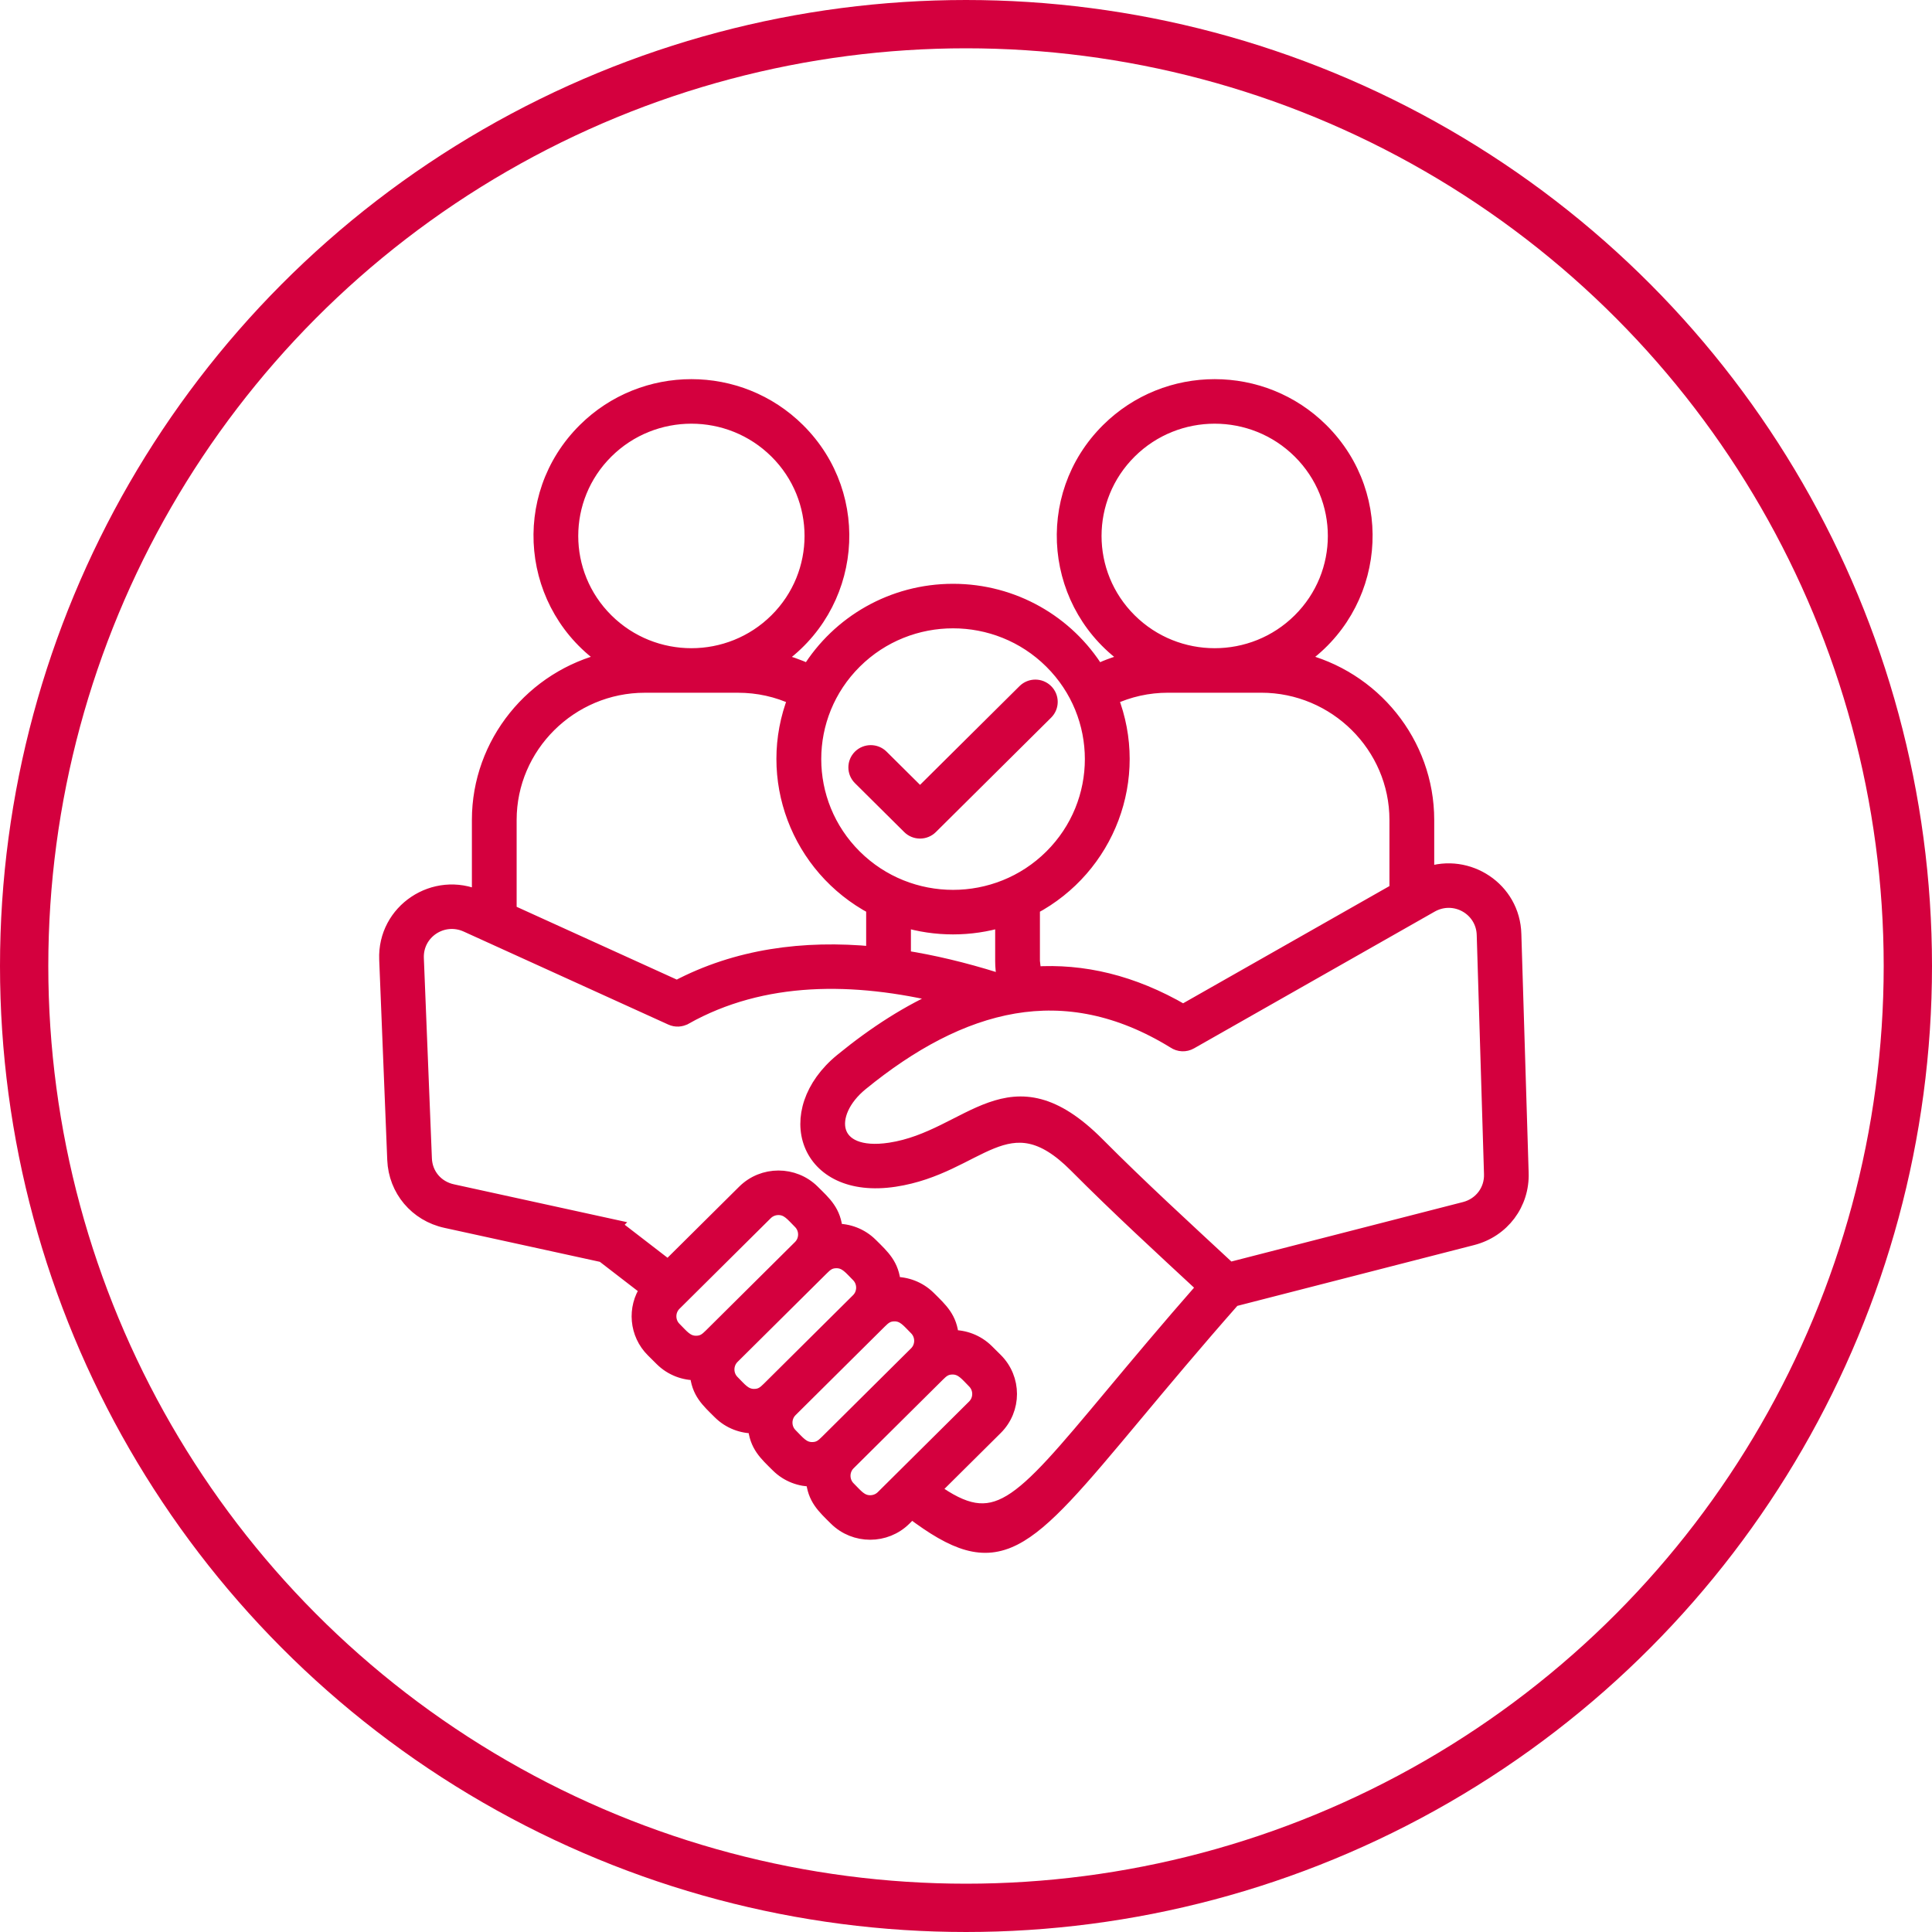 <svg width="80" height="80" viewBox="0 0 80 80" fill="none" xmlns="http://www.w3.org/2000/svg">
<circle cx="40" cy="40" r="39" stroke="#D4003E" stroke-width="2"/>
<path fill-rule="evenodd" clip-rule="evenodd" d="M40.859 55.952L41.227 56.317C42.006 57.091 42.006 58.352 41.227 59.125L38.639 61.694C41.227 63.548 42.139 62.456 46.043 57.78C47.078 56.541 48.309 55.065 49.86 53.297C48.077 51.643 46.287 50 44.557 48.26C41.71 45.396 40.55 48.31 37.045 48.843C33.347 49.404 32.274 46.025 34.86 43.912C36.237 42.786 37.65 41.877 39.1 41.253C35.375 40.348 31.589 40.317 28.367 42.128L28.366 42.128C28.198 42.223 27.988 42.239 27.799 42.153L19.325 38.301C18.326 37.848 17.207 38.592 17.251 39.681L17.584 47.974C17.61 48.645 18.068 49.188 18.732 49.333L25.371 50.785L25.37 50.786C25.457 50.805 25.541 50.843 25.616 50.899L27.666 52.479L30.82 49.349C31.599 48.575 32.87 48.575 33.649 49.349C34.138 49.834 34.536 50.175 34.595 50.97C35.123 50.959 35.653 51.153 36.052 51.55C36.548 52.042 36.94 52.385 36.999 53.172C37.526 53.16 38.056 53.354 38.456 53.751C38.951 54.243 39.344 54.586 39.402 55.373C39.929 55.362 40.459 55.556 40.859 55.952ZM39.464 24.474C41.961 24.474 44.193 25.775 45.443 27.797C45.877 27.592 46.332 27.433 46.803 27.323C43.563 25.144 43.109 20.57 45.886 17.814C48.323 15.395 52.273 15.395 54.709 17.814C57.486 20.57 57.033 25.142 53.794 27.321C56.848 28.037 59.088 30.768 59.088 33.952V36.203C60.774 35.607 62.649 36.806 62.696 38.683L62.998 48.561C63.044 49.838 62.213 50.945 60.966 51.265L51.071 53.806C49.463 55.631 48.123 57.236 47.008 58.572C42.357 64.143 41.37 65.324 37.745 62.581L37.446 62.878C36.667 63.651 35.396 63.651 34.617 62.878C34.121 62.386 33.728 62.043 33.67 61.257C33.143 61.267 32.613 61.074 32.213 60.677C31.724 60.192 31.326 59.851 31.267 59.055C30.739 59.066 30.209 58.873 29.81 58.476C29.321 57.99 28.922 57.65 28.863 56.854C28.336 56.865 27.806 56.671 27.406 56.275L27.039 55.91C26.354 55.23 26.266 54.163 26.802 53.384L24.969 51.971L18.463 50.549C17.246 50.283 16.385 49.262 16.335 48.023L16.002 39.73C15.921 37.719 17.995 36.337 19.84 37.172V33.952C19.84 30.768 22.079 28.037 25.133 27.321C21.895 25.142 21.441 20.57 24.218 17.814C26.654 15.395 30.604 15.395 33.041 17.814C35.818 20.57 35.364 25.144 32.124 27.323C32.596 27.434 33.05 27.592 33.484 27.797C34.735 25.775 36.966 24.474 39.464 24.474ZM45.999 28.908C46.738 28.563 47.535 28.384 48.37 28.384H52.226C55.309 28.384 57.834 30.891 57.834 33.952V36.865L48.991 41.889C46.884 40.661 44.827 40.192 42.821 40.324L42.761 39.803V37.575C45.874 35.925 47.295 32.211 45.999 28.908ZM41.508 38.091V39.803C41.508 40.033 41.531 40.261 41.576 40.484C41.458 40.506 41.34 40.531 41.223 40.557C39.901 40.144 38.633 39.842 37.419 39.651V38.091C38.746 38.492 40.181 38.492 41.508 38.091ZM36.166 37.575V39.492C33.275 39.214 30.506 39.59 28.032 40.896L21.093 37.742V33.952C21.093 30.891 23.618 28.385 26.702 28.385H30.557C31.392 28.385 32.19 28.563 32.928 28.908C31.632 32.211 33.053 35.925 36.166 37.575ZM43.535 27.391C41.287 25.16 37.641 25.16 35.392 27.391C33.144 29.623 33.144 33.242 35.392 35.474C37.641 37.705 41.287 37.705 43.535 35.474C45.784 33.242 45.784 29.623 43.535 27.391ZM42.428 28.623L38.097 32.922L36.499 31.336C36.255 31.094 35.858 31.094 35.613 31.336C35.368 31.579 35.368 31.973 35.613 32.216L37.654 34.242C37.898 34.484 38.295 34.484 38.54 34.242L43.314 29.503C43.559 29.26 43.559 28.866 43.314 28.623C43.07 28.38 42.673 28.38 42.428 28.623ZM32.155 18.693C30.208 16.761 27.051 16.761 25.104 18.693C23.157 20.626 23.157 23.759 25.104 25.691C27.051 27.624 30.208 27.624 32.155 25.691C34.101 23.759 34.101 20.626 32.155 18.693ZM53.823 18.693C51.877 16.761 48.719 16.761 46.773 18.693C44.826 20.626 44.826 23.759 46.773 25.691C48.72 27.624 51.877 27.624 53.823 25.691C55.77 23.759 55.77 20.626 53.823 18.693ZM58.797 37.75L59.256 37.489C60.229 36.936 61.42 37.613 61.448 38.712L61.749 48.605C61.775 49.295 61.326 49.892 60.653 50.065L50.905 52.568C49.051 50.845 47.215 49.167 45.448 47.39C41.797 43.717 40.183 47.108 36.859 47.613C34.32 47.998 34.14 46.105 35.653 44.869C37.702 43.195 39.815 42.041 41.988 41.672C44.121 41.31 46.334 41.709 48.631 43.125C48.823 43.254 49.079 43.272 49.293 43.15L58.746 37.779C58.764 37.77 58.781 37.761 58.797 37.75ZM29.442 55.303C29.259 55.484 29.113 55.61 28.821 55.61C28.423 55.61 28.223 55.326 27.925 55.03C27.635 54.743 27.635 54.268 27.925 53.981L31.706 50.228C31.851 50.085 32.042 50.013 32.234 50.013C32.632 50.013 32.832 50.297 33.13 50.593C33.42 50.88 33.42 51.355 33.13 51.642L29.442 55.303ZM31.846 57.504C31.663 57.685 31.517 57.812 31.224 57.812C30.826 57.812 30.626 57.527 30.328 57.231C30.039 56.944 30.039 56.47 30.328 56.182L34.017 52.522C34.196 52.343 34.341 52.214 34.638 52.214C35.037 52.214 35.244 52.507 35.534 52.794C35.823 53.081 35.823 53.555 35.536 53.841L31.846 57.504ZM36.422 54.721C36.604 54.54 36.751 54.415 37.041 54.415C37.439 54.415 37.639 54.7 37.937 54.995C38.226 55.282 38.226 55.756 37.939 56.042L34.249 59.705C34.066 59.887 33.918 60.013 33.628 60.013C33.23 60.013 33.03 59.728 32.732 59.432C32.442 59.145 32.442 58.671 32.732 58.384L36.422 54.721ZM38.826 56.922C39.005 56.744 39.15 56.616 39.444 56.616C39.844 56.616 40.051 56.909 40.34 57.197C40.63 57.484 40.63 57.958 40.34 58.246L36.56 61.998C36.415 62.142 36.223 62.214 36.031 62.214C35.633 62.214 35.433 61.929 35.135 61.634C34.846 61.347 34.846 60.873 35.133 60.587L38.826 56.922Z" fill="#D4003E" stroke="#D4003E" stroke-width="0.6"/>
</svg>
